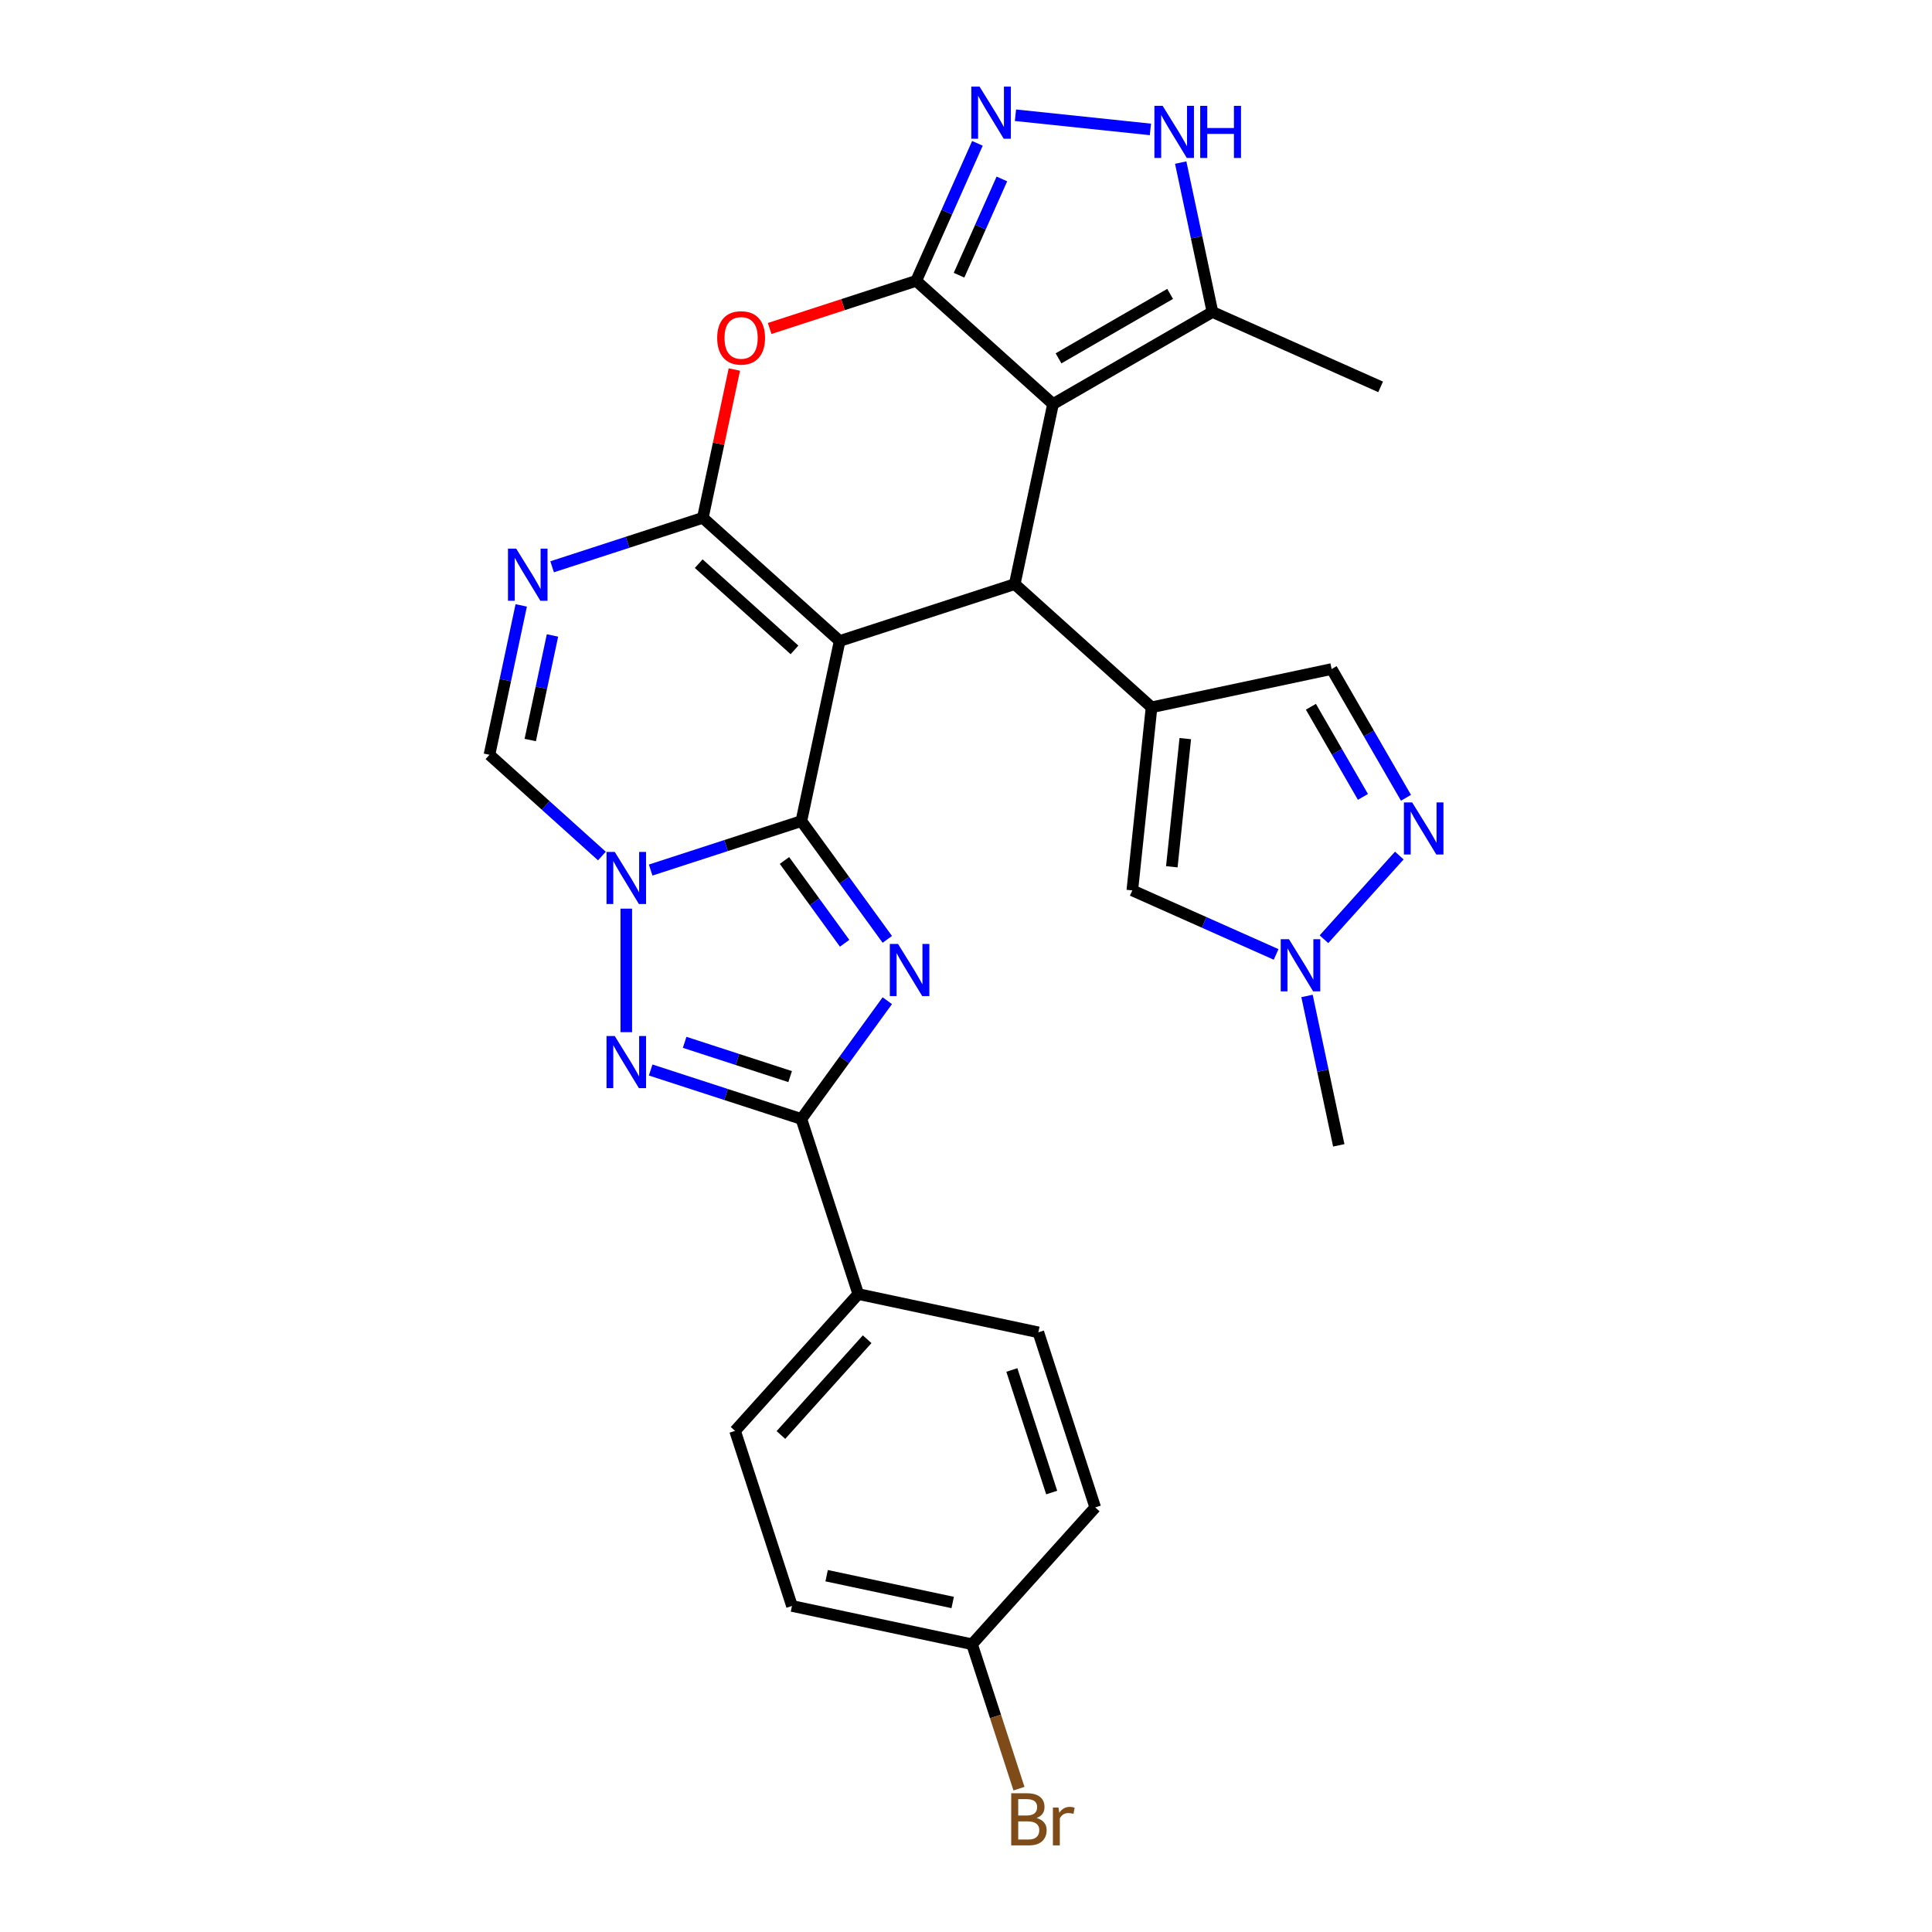 <?xml version='1.0' encoding='iso-8859-1'?>
<svg version='1.1' baseProfile='full'
              xmlns='http://www.w3.org/2000/svg'
                      xmlns:rdkit='http://www.rdkit.org/xml'
                      xmlns:xlink='http://www.w3.org/1999/xlink'
                  xml:space='preserve'
width='1000px' height='1000px' viewBox='0 0 1000 1000'>
<!-- END OF HEADER -->
<rect style='opacity:1.0;fill:#FFFFFF;stroke:none' width='1000' height='1000' x='0' y='0'> </rect>
<path class='bond-0' d='M 434.601,331.785 L 414.789,424.994' style='fill:none;fill-rule:evenodd;stroke:#000000;stroke-width:6px;stroke-linecap:butt;stroke-linejoin:miter;stroke-opacity:1' />
<path class='bond-1' d='M 434.601,331.785 L 363.787,268.024' style='fill:none;fill-rule:evenodd;stroke:#000000;stroke-width:6px;stroke-linecap:butt;stroke-linejoin:miter;stroke-opacity:1' />
<path class='bond-1' d='M 411.227,336.384 L 361.657,291.751' style='fill:none;fill-rule:evenodd;stroke:#000000;stroke-width:6px;stroke-linecap:butt;stroke-linejoin:miter;stroke-opacity:1' />
<path class='bond-6' d='M 434.601,331.785 L 525.228,302.339' style='fill:none;fill-rule:evenodd;stroke:#000000;stroke-width:6px;stroke-linecap:butt;stroke-linejoin:miter;stroke-opacity:1' />
<path class='bond-2' d='M 414.789,424.994 L 437.027,455.602' style='fill:none;fill-rule:evenodd;stroke:#000000;stroke-width:6px;stroke-linecap:butt;stroke-linejoin:miter;stroke-opacity:1' />
<path class='bond-2' d='M 437.027,455.602 L 459.266,486.21' style='fill:none;fill-rule:evenodd;stroke:#0000FF;stroke-width:6px;stroke-linecap:butt;stroke-linejoin:miter;stroke-opacity:1' />
<path class='bond-2' d='M 406.042,445.378 L 421.609,466.804' style='fill:none;fill-rule:evenodd;stroke:#000000;stroke-width:6px;stroke-linecap:butt;stroke-linejoin:miter;stroke-opacity:1' />
<path class='bond-2' d='M 421.609,466.804 L 437.176,488.229' style='fill:none;fill-rule:evenodd;stroke:#0000FF;stroke-width:6px;stroke-linecap:butt;stroke-linejoin:miter;stroke-opacity:1' />
<path class='bond-3' d='M 414.789,424.994 L 375.784,437.667' style='fill:none;fill-rule:evenodd;stroke:#000000;stroke-width:6px;stroke-linecap:butt;stroke-linejoin:miter;stroke-opacity:1' />
<path class='bond-3' d='M 375.784,437.667 L 336.779,450.341' style='fill:none;fill-rule:evenodd;stroke:#0000FF;stroke-width:6px;stroke-linecap:butt;stroke-linejoin:miter;stroke-opacity:1' />
<path class='bond-10' d='M 363.787,268.024 L 371.945,229.643' style='fill:none;fill-rule:evenodd;stroke:#000000;stroke-width:6px;stroke-linecap:butt;stroke-linejoin:miter;stroke-opacity:1' />
<path class='bond-10' d='M 371.945,229.643 L 380.103,191.263' style='fill:none;fill-rule:evenodd;stroke:#FF0000;stroke-width:6px;stroke-linecap:butt;stroke-linejoin:miter;stroke-opacity:1' />
<path class='bond-11' d='M 363.787,268.024 L 324.782,280.697' style='fill:none;fill-rule:evenodd;stroke:#000000;stroke-width:6px;stroke-linecap:butt;stroke-linejoin:miter;stroke-opacity:1' />
<path class='bond-11' d='M 324.782,280.697 L 285.777,293.371' style='fill:none;fill-rule:evenodd;stroke:#0000FF;stroke-width:6px;stroke-linecap:butt;stroke-linejoin:miter;stroke-opacity:1' />
<path class='bond-9' d='M 459.266,517.96 L 437.027,548.569' style='fill:none;fill-rule:evenodd;stroke:#0000FF;stroke-width:6px;stroke-linecap:butt;stroke-linejoin:miter;stroke-opacity:1' />
<path class='bond-9' d='M 437.027,548.569 L 414.789,579.177' style='fill:none;fill-rule:evenodd;stroke:#000000;stroke-width:6px;stroke-linecap:butt;stroke-linejoin:miter;stroke-opacity:1' />
<path class='bond-7' d='M 324.163,470.315 L 324.163,534.252' style='fill:none;fill-rule:evenodd;stroke:#0000FF;stroke-width:6px;stroke-linecap:butt;stroke-linejoin:miter;stroke-opacity:1' />
<path class='bond-30' d='M 311.546,443.08 L 282.447,416.879' style='fill:none;fill-rule:evenodd;stroke:#0000FF;stroke-width:6px;stroke-linecap:butt;stroke-linejoin:miter;stroke-opacity:1' />
<path class='bond-30' d='M 282.447,416.879 L 253.348,390.678' style='fill:none;fill-rule:evenodd;stroke:#000000;stroke-width:6px;stroke-linecap:butt;stroke-linejoin:miter;stroke-opacity:1' />
<path class='bond-4' d='M 545.04,209.131 L 525.228,302.339' style='fill:none;fill-rule:evenodd;stroke:#000000;stroke-width:6px;stroke-linecap:butt;stroke-linejoin:miter;stroke-opacity:1' />
<path class='bond-5' d='M 545.04,209.131 L 474.225,145.369' style='fill:none;fill-rule:evenodd;stroke:#000000;stroke-width:6px;stroke-linecap:butt;stroke-linejoin:miter;stroke-opacity:1' />
<path class='bond-16' d='M 545.04,209.131 L 627.564,161.486' style='fill:none;fill-rule:evenodd;stroke:#000000;stroke-width:6px;stroke-linecap:butt;stroke-linejoin:miter;stroke-opacity:1' />
<path class='bond-16' d='M 547.889,185.479 L 605.656,152.128' style='fill:none;fill-rule:evenodd;stroke:#000000;stroke-width:6px;stroke-linecap:butt;stroke-linejoin:miter;stroke-opacity:1' />
<path class='bond-12' d='M 474.225,145.369 L 490.07,109.781' style='fill:none;fill-rule:evenodd;stroke:#000000;stroke-width:6px;stroke-linecap:butt;stroke-linejoin:miter;stroke-opacity:1' />
<path class='bond-12' d='M 490.07,109.781 L 505.915,74.193' style='fill:none;fill-rule:evenodd;stroke:#0000FF;stroke-width:6px;stroke-linecap:butt;stroke-linejoin:miter;stroke-opacity:1' />
<path class='bond-12' d='M 496.389,142.444 L 507.481,117.533' style='fill:none;fill-rule:evenodd;stroke:#000000;stroke-width:6px;stroke-linecap:butt;stroke-linejoin:miter;stroke-opacity:1' />
<path class='bond-12' d='M 507.481,117.533 L 518.572,92.621' style='fill:none;fill-rule:evenodd;stroke:#0000FF;stroke-width:6px;stroke-linecap:butt;stroke-linejoin:miter;stroke-opacity:1' />
<path class='bond-29' d='M 474.225,145.369 L 436.297,157.693' style='fill:none;fill-rule:evenodd;stroke:#000000;stroke-width:6px;stroke-linecap:butt;stroke-linejoin:miter;stroke-opacity:1' />
<path class='bond-29' d='M 436.297,157.693 L 398.369,170.017' style='fill:none;fill-rule:evenodd;stroke:#FF0000;stroke-width:6px;stroke-linecap:butt;stroke-linejoin:miter;stroke-opacity:1' />
<path class='bond-8' d='M 525.228,302.339 L 596.042,366.101' style='fill:none;fill-rule:evenodd;stroke:#000000;stroke-width:6px;stroke-linecap:butt;stroke-linejoin:miter;stroke-opacity:1' />
<path class='bond-31' d='M 336.779,553.83 L 375.784,566.503' style='fill:none;fill-rule:evenodd;stroke:#0000FF;stroke-width:6px;stroke-linecap:butt;stroke-linejoin:miter;stroke-opacity:1' />
<path class='bond-31' d='M 375.784,566.503 L 414.789,579.177' style='fill:none;fill-rule:evenodd;stroke:#000000;stroke-width:6px;stroke-linecap:butt;stroke-linejoin:miter;stroke-opacity:1' />
<path class='bond-31' d='M 354.37,539.506 L 381.674,548.378' style='fill:none;fill-rule:evenodd;stroke:#0000FF;stroke-width:6px;stroke-linecap:butt;stroke-linejoin:miter;stroke-opacity:1' />
<path class='bond-31' d='M 381.674,548.378 L 408.977,557.249' style='fill:none;fill-rule:evenodd;stroke:#000000;stroke-width:6px;stroke-linecap:butt;stroke-linejoin:miter;stroke-opacity:1' />
<path class='bond-17' d='M 596.042,366.101 L 586.082,460.869' style='fill:none;fill-rule:evenodd;stroke:#000000;stroke-width:6px;stroke-linecap:butt;stroke-linejoin:miter;stroke-opacity:1' />
<path class='bond-17' d='M 613.502,382.308 L 606.53,448.646' style='fill:none;fill-rule:evenodd;stroke:#000000;stroke-width:6px;stroke-linecap:butt;stroke-linejoin:miter;stroke-opacity:1' />
<path class='bond-19' d='M 596.042,366.101 L 689.251,346.289' style='fill:none;fill-rule:evenodd;stroke:#000000;stroke-width:6px;stroke-linecap:butt;stroke-linejoin:miter;stroke-opacity:1' />
<path class='bond-20' d='M 414.789,579.177 L 444.236,669.803' style='fill:none;fill-rule:evenodd;stroke:#000000;stroke-width:6px;stroke-linecap:butt;stroke-linejoin:miter;stroke-opacity:1' />
<path class='bond-13' d='M 269.786,313.345 L 261.567,352.012' style='fill:none;fill-rule:evenodd;stroke:#0000FF;stroke-width:6px;stroke-linecap:butt;stroke-linejoin:miter;stroke-opacity:1' />
<path class='bond-13' d='M 261.567,352.012 L 253.348,390.678' style='fill:none;fill-rule:evenodd;stroke:#000000;stroke-width:6px;stroke-linecap:butt;stroke-linejoin:miter;stroke-opacity:1' />
<path class='bond-13' d='M 285.962,328.908 L 280.209,355.974' style='fill:none;fill-rule:evenodd;stroke:#0000FF;stroke-width:6px;stroke-linecap:butt;stroke-linejoin:miter;stroke-opacity:1' />
<path class='bond-13' d='M 280.209,355.974 L 274.456,383.041' style='fill:none;fill-rule:evenodd;stroke:#000000;stroke-width:6px;stroke-linecap:butt;stroke-linejoin:miter;stroke-opacity:1' />
<path class='bond-33' d='M 525.6,59.643 L 595.452,66.985' style='fill:none;fill-rule:evenodd;stroke:#0000FF;stroke-width:6px;stroke-linecap:butt;stroke-linejoin:miter;stroke-opacity:1' />
<path class='bond-14' d='M 611.126,84.153 L 619.345,122.82' style='fill:none;fill-rule:evenodd;stroke:#0000FF;stroke-width:6px;stroke-linecap:butt;stroke-linejoin:miter;stroke-opacity:1' />
<path class='bond-14' d='M 619.345,122.82 L 627.564,161.486' style='fill:none;fill-rule:evenodd;stroke:#000000;stroke-width:6px;stroke-linecap:butt;stroke-linejoin:miter;stroke-opacity:1' />
<path class='bond-15' d='M 727.73,412.937 L 708.49,379.613' style='fill:none;fill-rule:evenodd;stroke:#0000FF;stroke-width:6px;stroke-linecap:butt;stroke-linejoin:miter;stroke-opacity:1' />
<path class='bond-15' d='M 708.49,379.613 L 689.251,346.289' style='fill:none;fill-rule:evenodd;stroke:#000000;stroke-width:6px;stroke-linecap:butt;stroke-linejoin:miter;stroke-opacity:1' />
<path class='bond-15' d='M 705.453,412.469 L 691.985,389.142' style='fill:none;fill-rule:evenodd;stroke:#0000FF;stroke-width:6px;stroke-linecap:butt;stroke-linejoin:miter;stroke-opacity:1' />
<path class='bond-15' d='M 691.985,389.142 L 678.518,365.815' style='fill:none;fill-rule:evenodd;stroke:#000000;stroke-width:6px;stroke-linecap:butt;stroke-linejoin:miter;stroke-opacity:1' />
<path class='bond-32' d='M 724.279,442.825 L 685.279,486.139' style='fill:none;fill-rule:evenodd;stroke:#0000FF;stroke-width:6px;stroke-linecap:butt;stroke-linejoin:miter;stroke-opacity:1' />
<path class='bond-28' d='M 627.564,161.486 L 714.616,200.244' style='fill:none;fill-rule:evenodd;stroke:#000000;stroke-width:6px;stroke-linecap:butt;stroke-linejoin:miter;stroke-opacity:1' />
<path class='bond-18' d='M 586.082,460.869 L 623.3,477.44' style='fill:none;fill-rule:evenodd;stroke:#000000;stroke-width:6px;stroke-linecap:butt;stroke-linejoin:miter;stroke-opacity:1' />
<path class='bond-18' d='M 623.3,477.44 L 660.518,494.01' style='fill:none;fill-rule:evenodd;stroke:#0000FF;stroke-width:6px;stroke-linecap:butt;stroke-linejoin:miter;stroke-opacity:1' />
<path class='bond-27' d='M 676.508,515.503 L 684.727,554.169' style='fill:none;fill-rule:evenodd;stroke:#0000FF;stroke-width:6px;stroke-linecap:butt;stroke-linejoin:miter;stroke-opacity:1' />
<path class='bond-27' d='M 684.727,554.169 L 692.946,592.835' style='fill:none;fill-rule:evenodd;stroke:#000000;stroke-width:6px;stroke-linecap:butt;stroke-linejoin:miter;stroke-opacity:1' />
<path class='bond-21' d='M 444.236,669.803 L 380.474,740.618' style='fill:none;fill-rule:evenodd;stroke:#000000;stroke-width:6px;stroke-linecap:butt;stroke-linejoin:miter;stroke-opacity:1' />
<path class='bond-21' d='M 448.834,693.178 L 404.201,742.748' style='fill:none;fill-rule:evenodd;stroke:#000000;stroke-width:6px;stroke-linecap:butt;stroke-linejoin:miter;stroke-opacity:1' />
<path class='bond-22' d='M 444.236,669.803 L 537.444,689.615' style='fill:none;fill-rule:evenodd;stroke:#000000;stroke-width:6px;stroke-linecap:butt;stroke-linejoin:miter;stroke-opacity:1' />
<path class='bond-25' d='M 380.474,740.618 L 409.92,831.244' style='fill:none;fill-rule:evenodd;stroke:#000000;stroke-width:6px;stroke-linecap:butt;stroke-linejoin:miter;stroke-opacity:1' />
<path class='bond-24' d='M 537.444,689.615 L 566.89,780.242' style='fill:none;fill-rule:evenodd;stroke:#000000;stroke-width:6px;stroke-linecap:butt;stroke-linejoin:miter;stroke-opacity:1' />
<path class='bond-24' d='M 523.735,709.098 L 544.348,772.537' style='fill:none;fill-rule:evenodd;stroke:#000000;stroke-width:6px;stroke-linecap:butt;stroke-linejoin:miter;stroke-opacity:1' />
<path class='bond-23' d='M 503.128,851.056 L 566.89,780.242' style='fill:none;fill-rule:evenodd;stroke:#000000;stroke-width:6px;stroke-linecap:butt;stroke-linejoin:miter;stroke-opacity:1' />
<path class='bond-26' d='M 503.128,851.056 L 515.272,888.432' style='fill:none;fill-rule:evenodd;stroke:#000000;stroke-width:6px;stroke-linecap:butt;stroke-linejoin:miter;stroke-opacity:1' />
<path class='bond-26' d='M 515.272,888.432 L 527.417,925.807' style='fill:none;fill-rule:evenodd;stroke:#7F4C19;stroke-width:6px;stroke-linecap:butt;stroke-linejoin:miter;stroke-opacity:1' />
<path class='bond-34' d='M 503.128,851.056 L 409.92,831.244' style='fill:none;fill-rule:evenodd;stroke:#000000;stroke-width:6px;stroke-linecap:butt;stroke-linejoin:miter;stroke-opacity:1' />
<path class='bond-34' d='M 493.11,829.443 L 427.864,815.574' style='fill:none;fill-rule:evenodd;stroke:#000000;stroke-width:6px;stroke-linecap:butt;stroke-linejoin:miter;stroke-opacity:1' />
<path  class='atom-3' d='M 464.834 488.592
L 473.677 502.885
Q 474.554 504.296, 475.964 506.85
Q 477.375 509.403, 477.451 509.556
L 477.451 488.592
L 481.034 488.592
L 481.034 515.578
L 477.337 515.578
L 467.846 499.951
Q 466.74 498.121, 465.559 496.025
Q 464.415 493.928, 464.072 493.28
L 464.072 515.578
L 460.565 515.578
L 460.565 488.592
L 464.834 488.592
' fill='#0000FF'/>
<path  class='atom-4' d='M 318.198 440.947
L 327.041 455.24
Q 327.917 456.651, 329.328 459.204
Q 330.738 461.758, 330.814 461.911
L 330.814 440.947
L 334.397 440.947
L 334.397 467.933
L 330.7 467.933
L 321.209 452.305
Q 320.103 450.476, 318.922 448.379
Q 317.778 446.283, 317.435 445.635
L 317.435 467.933
L 313.929 467.933
L 313.929 440.947
L 318.198 440.947
' fill='#0000FF'/>
<path  class='atom-8' d='M 318.198 536.237
L 327.041 550.531
Q 327.917 551.941, 329.328 554.495
Q 330.738 557.049, 330.814 557.201
L 330.814 536.237
L 334.397 536.237
L 334.397 563.223
L 330.7 563.223
L 321.209 547.596
Q 320.103 545.766, 318.922 543.67
Q 317.778 541.573, 317.435 540.925
L 317.435 563.223
L 313.929 563.223
L 313.929 536.237
L 318.198 536.237
' fill='#0000FF'/>
<path  class='atom-11' d='M 371.211 174.892
Q 371.211 168.412, 374.413 164.791
Q 377.615 161.17, 383.599 161.17
Q 389.583 161.17, 392.785 164.791
Q 395.987 168.412, 395.987 174.892
Q 395.987 181.448, 392.747 185.183
Q 389.507 188.881, 383.599 188.881
Q 377.653 188.881, 374.413 185.183
Q 371.211 181.486, 371.211 174.892
M 383.599 185.831
Q 387.715 185.831, 389.926 183.087
Q 392.175 180.304, 392.175 174.892
Q 392.175 169.594, 389.926 166.926
Q 387.715 164.219, 383.599 164.219
Q 379.482 164.219, 377.233 166.888
Q 375.023 169.556, 375.023 174.892
Q 375.023 180.343, 377.233 183.087
Q 379.482 185.831, 383.599 185.831
' fill='#FF0000'/>
<path  class='atom-12' d='M 267.195 283.977
L 276.038 298.271
Q 276.915 299.681, 278.325 302.235
Q 279.735 304.788, 279.812 304.941
L 279.812 283.977
L 283.394 283.977
L 283.394 310.963
L 279.697 310.963
L 270.206 295.336
Q 269.101 293.506, 267.919 291.41
Q 266.776 289.313, 266.433 288.665
L 266.433 310.963
L 262.926 310.963
L 262.926 283.977
L 267.195 283.977
' fill='#0000FF'/>
<path  class='atom-13' d='M 507.018 44.824
L 515.861 59.118
Q 516.738 60.528, 518.148 63.082
Q 519.558 65.635, 519.635 65.788
L 519.635 44.824
L 523.218 44.824
L 523.218 71.81
L 519.52 71.81
L 510.029 56.183
Q 508.924 54.353, 507.742 52.257
Q 506.599 50.16, 506.256 49.512
L 506.256 71.81
L 502.749 71.81
L 502.749 44.824
L 507.018 44.824
' fill='#0000FF'/>
<path  class='atom-15' d='M 601.787 54.785
L 610.63 69.078
Q 611.506 70.489, 612.917 73.042
Q 614.327 75.596, 614.403 75.749
L 614.403 54.785
L 617.986 54.785
L 617.986 81.771
L 614.289 81.771
L 604.798 66.143
Q 603.692 64.314, 602.511 62.217
Q 601.367 60.121, 601.024 59.473
L 601.024 81.771
L 597.518 81.771
L 597.518 54.785
L 601.787 54.785
' fill='#0000FF'/>
<path  class='atom-15' d='M 621.226 54.785
L 624.885 54.785
L 624.885 66.258
L 638.683 66.258
L 638.683 54.785
L 642.342 54.785
L 642.342 81.771
L 638.683 81.771
L 638.683 69.307
L 624.885 69.307
L 624.885 81.771
L 621.226 81.771
L 621.226 54.785
' fill='#0000FF'/>
<path  class='atom-16' d='M 730.931 415.32
L 739.773 429.613
Q 740.65 431.023, 742.06 433.577
Q 743.471 436.131, 743.547 436.283
L 743.547 415.32
L 747.13 415.32
L 747.13 442.306
L 743.433 442.306
L 733.942 426.678
Q 732.836 424.849, 731.655 422.752
Q 730.511 420.656, 730.168 420.008
L 730.168 442.306
L 726.662 442.306
L 726.662 415.32
L 730.931 415.32
' fill='#0000FF'/>
<path  class='atom-19' d='M 667.169 486.134
L 676.012 500.428
Q 676.888 501.838, 678.299 504.392
Q 679.709 506.946, 679.785 507.098
L 679.785 486.134
L 683.368 486.134
L 683.368 513.12
L 679.671 513.12
L 670.18 497.493
Q 669.075 495.663, 667.893 493.567
Q 666.75 491.47, 666.406 490.822
L 666.406 513.12
L 662.9 513.12
L 662.9 486.134
L 667.169 486.134
' fill='#0000FF'/>
<path  class='atom-27' d='M 536.52 940.997
Q 539.112 941.721, 540.408 943.322
Q 541.742 944.885, 541.742 947.21
Q 541.742 950.945, 539.34 953.079
Q 536.977 955.176, 532.479 955.176
L 523.408 955.176
L 523.408 928.19
L 531.374 928.19
Q 535.986 928.19, 538.311 930.057
Q 540.636 931.925, 540.636 935.355
Q 540.636 939.434, 536.52 940.997
M 527.029 931.239
L 527.029 939.701
L 531.374 939.701
Q 534.042 939.701, 535.414 938.633
Q 536.825 937.528, 536.825 935.355
Q 536.825 931.239, 531.374 931.239
L 527.029 931.239
M 532.479 952.127
Q 535.109 952.127, 536.52 950.869
Q 537.93 949.611, 537.93 947.21
Q 537.93 944.999, 536.367 943.893
Q 534.843 942.75, 531.908 942.75
L 527.029 942.75
L 527.029 952.127
L 532.479 952.127
' fill='#7F4C19'/>
<path  class='atom-27' d='M 547.878 935.584
L 548.298 938.29
Q 550.356 935.241, 553.71 935.241
Q 554.777 935.241, 556.226 935.622
L 555.654 938.824
Q 554.015 938.443, 553.1 938.443
Q 551.499 938.443, 550.432 939.091
Q 549.403 939.701, 548.564 941.187
L 548.564 955.176
L 544.982 955.176
L 544.982 935.584
L 547.878 935.584
' fill='#7F4C19'/>
</svg>
